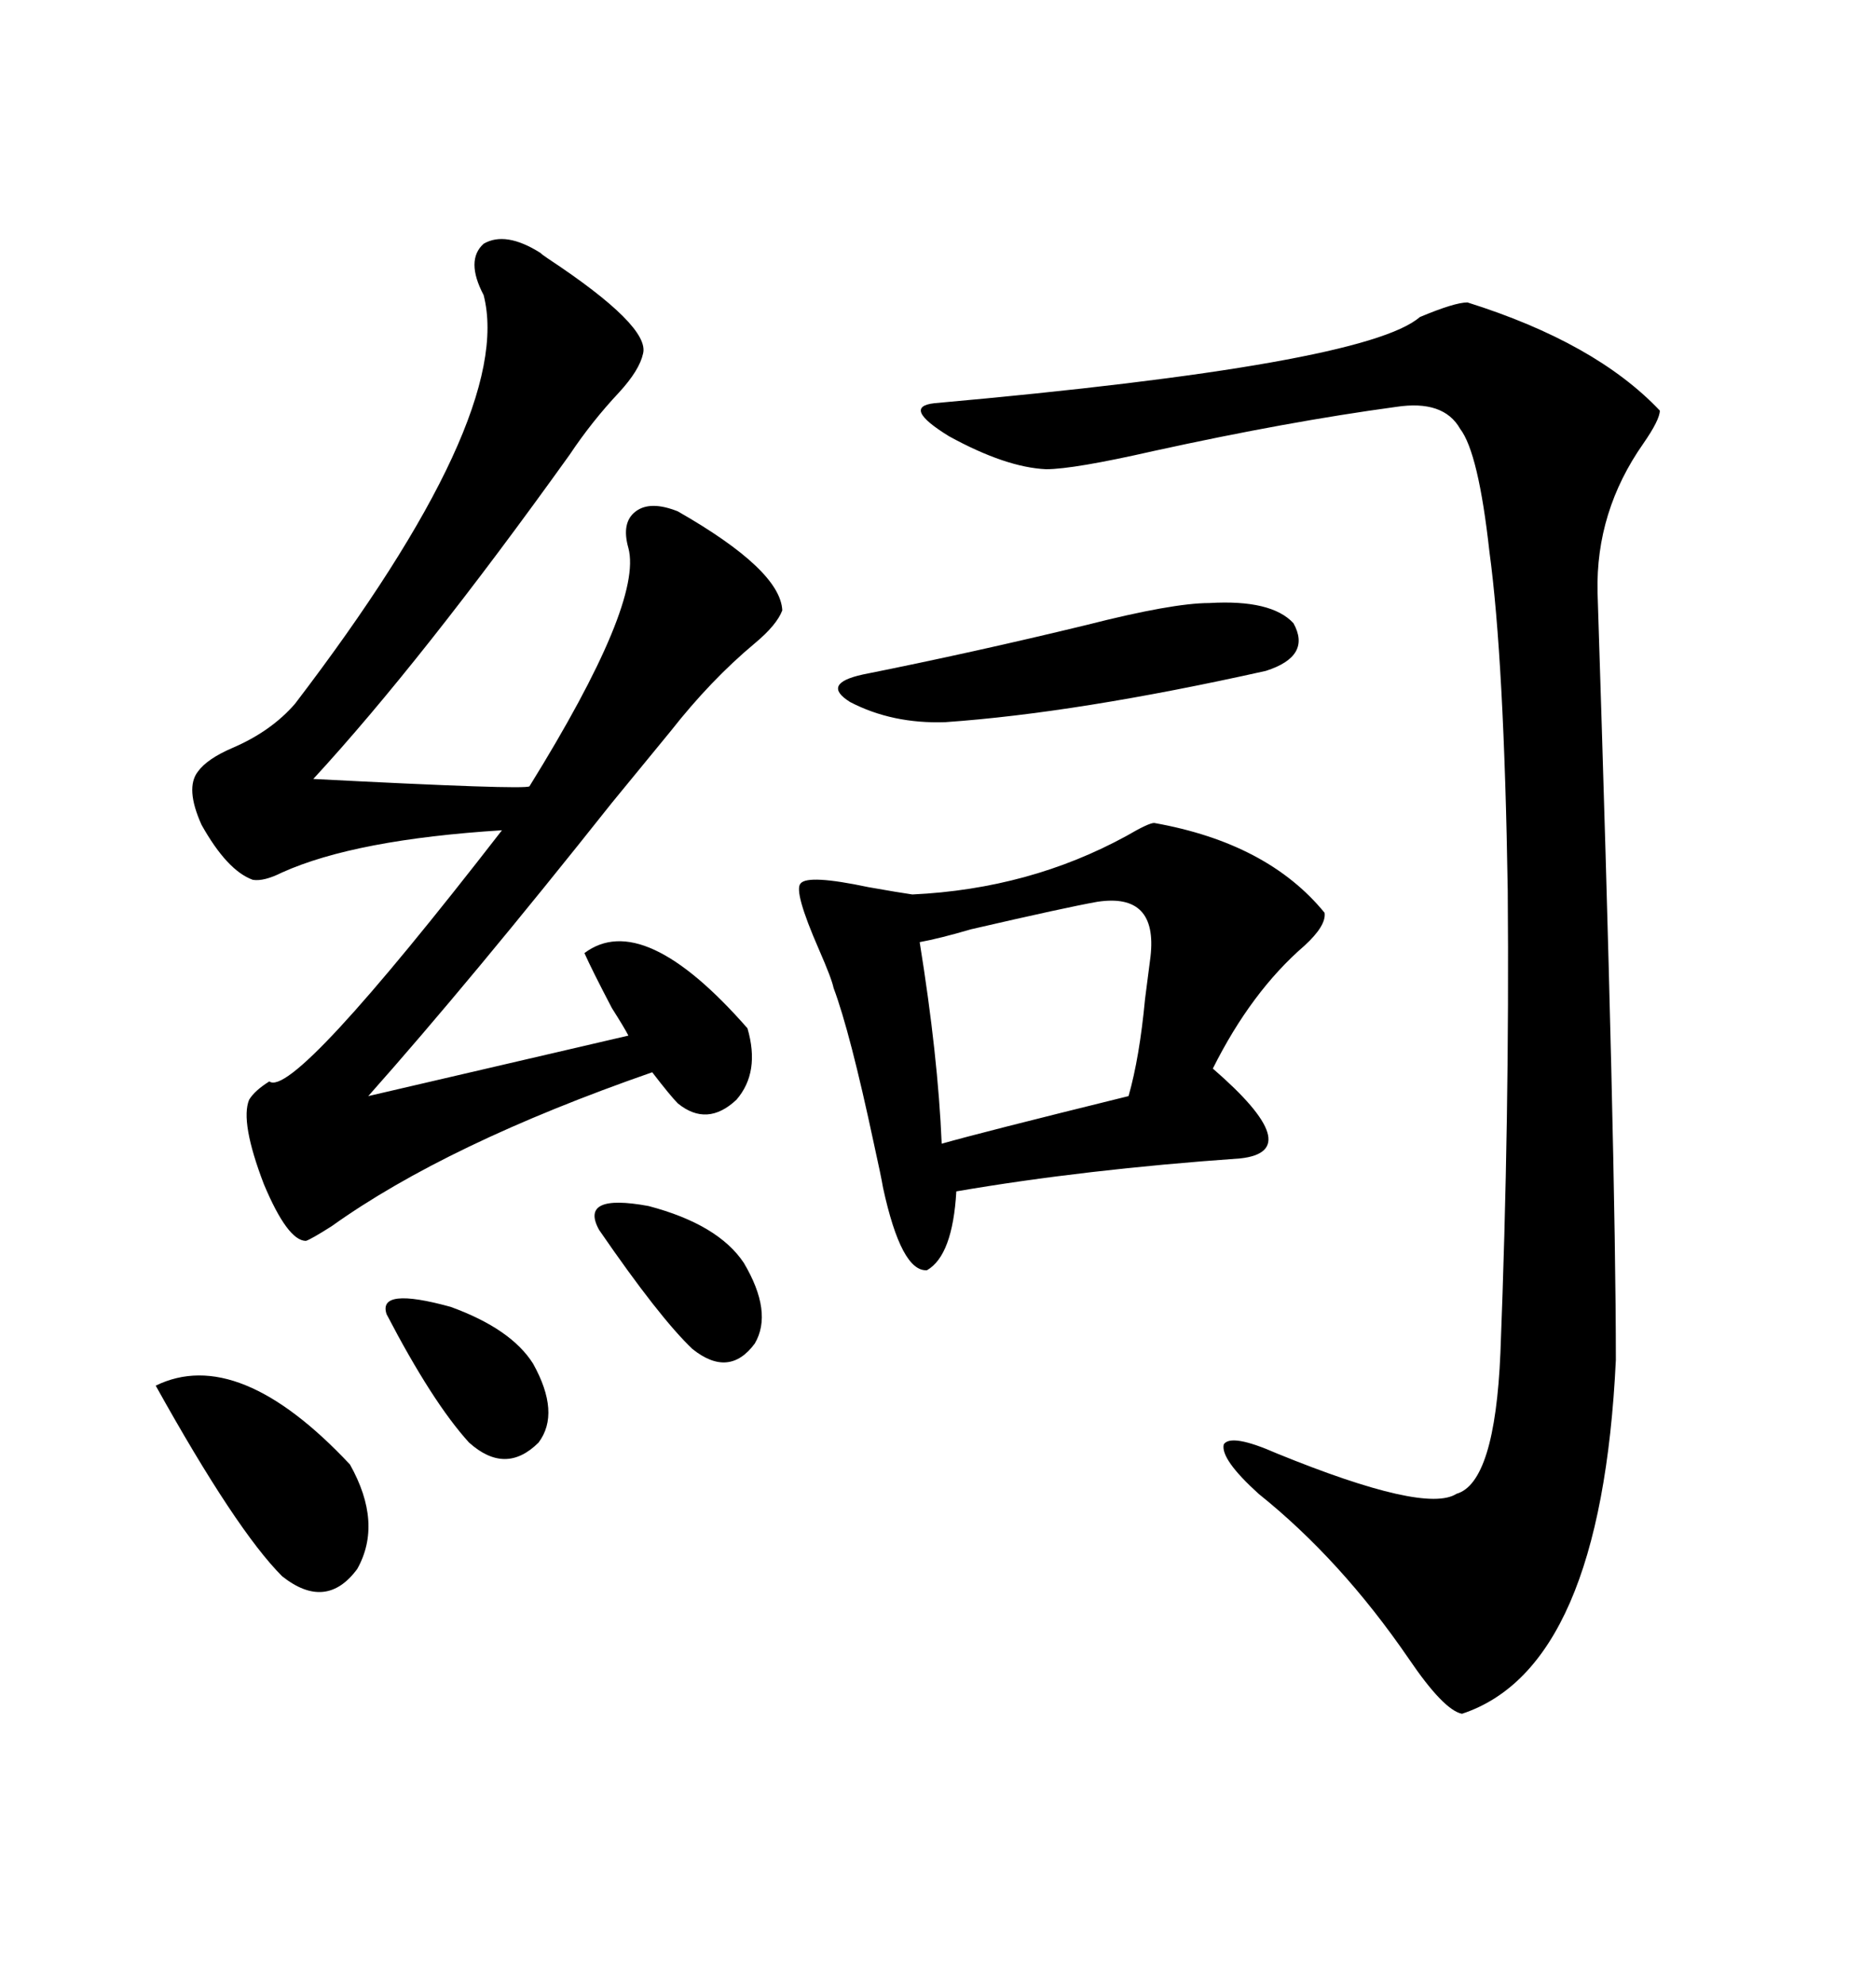 <svg xmlns="http://www.w3.org/2000/svg" xmlns:xlink="http://www.w3.org/1999/xlink" width="300" height="317.285"><path d="M234.67 48.34L234.67 48.34Q255.18 54.79 265.43 65.63L265.43 65.63Q265.43 67.09 262.79 70.90L262.79 70.90Q255.18 81.74 255.47 94.63L255.47 94.63Q258.40 185.45 258.40 217.38L258.40 217.38Q256.05 266.60 233.79 273.93L233.79 273.93Q230.86 273.34 225.29 265.14L225.29 265.14Q214.45 249.32 201.27 238.77L201.27 238.77Q195.12 233.20 195.70 230.86L195.70 230.86Q196.88 229.10 204.20 232.32L204.20 232.32Q227.93 241.99 232.91 238.77L232.91 238.77Q239.06 237.01 239.94 216.21L239.94 216.21Q241.41 178.42 241.11 142.38L241.11 142.38Q240.53 105.47 238.18 88.18L238.18 88.18Q236.43 72.36 233.50 68.55L233.50 68.55Q230.86 63.87 223.24 65.04L223.24 65.04Q205.96 67.38 184.57 72.07L184.57 72.07Q171.68 75 167.29 75L167.29 75Q160.84 74.71 151.76 69.73L151.76 69.73Q144.14 65.04 149.41 64.45L149.41 64.45Q218.26 58.30 227.05 50.68L227.05 50.68Q232.62 48.34 234.67 48.34ZM86.43 40.43L86.43 40.43Q86.72 40.72 87.60 41.31L87.60 41.31Q104.00 52.15 102.83 56.54L102.83 56.54Q102.25 59.18 99.02 62.70L99.02 62.70Q94.63 67.38 91.11 72.66L91.11 72.66Q67.38 105.76 50.10 124.51L50.10 124.51Q84.08 126.27 84.67 125.68L84.67 125.68Q102.83 96.39 100.49 87.60L100.49 87.60Q99.32 83.50 101.66 81.74L101.66 81.74Q104.00 79.98 108.40 81.74L108.40 81.74Q124.80 91.11 125.10 97.56L125.10 97.56Q124.22 99.90 120.70 102.83L120.70 102.83Q113.67 108.69 107.23 116.89L107.23 116.89Q104.59 120.12 97.85 128.32L97.85 128.32Q75.29 156.74 58.89 175.20L58.89 175.20L100.49 165.53Q99.90 164.36 97.85 161.13L97.85 161.13Q94.63 154.98 93.46 152.34L93.46 152.34Q102.83 145.31 119.53 164.36L119.53 164.36Q121.58 171.39 117.77 175.78L117.77 175.78Q113.09 180.18 108.40 176.37L108.40 176.37Q107.23 175.20 104.30 171.39L104.30 171.39Q71.48 182.81 53.03 196.00L53.03 196.00Q49.80 198.05 48.93 198.34L48.93 198.34Q46.00 198.34 42.19 189.26L42.19 189.26Q38.38 179.30 39.84 175.78L39.84 175.78Q40.72 174.32 43.07 172.85L43.07 172.85Q46.88 175.78 80.27 132.71L80.27 132.71Q56.84 134.18 45.12 139.45L45.12 139.45Q42.19 140.92 40.43 140.63L40.43 140.63Q36.33 139.16 32.23 131.84L32.23 131.84Q29.59 125.98 31.64 123.34L31.64 123.34Q33.11 121.29 37.21 119.53L37.21 119.53Q43.36 116.89 47.17 112.50L47.17 112.50Q82.32 66.50 77.34 47.17L77.34 47.17Q74.41 41.60 77.34 38.96L77.34 38.96Q80.86 36.91 86.43 40.43ZM184.57 131.54L184.57 131.54Q202.73 134.77 211.82 145.90L211.82 145.90Q212.11 147.95 208.59 151.17L208.59 151.17Q200.10 158.50 193.95 170.80L193.95 170.80Q209.18 183.98 198.34 185.16L198.34 185.16Q173.44 186.91 152.93 190.43L152.93 190.43Q152.34 200.68 148.24 203.03L148.24 203.03Q144.14 203.32 141.21 189.84L141.21 189.84Q140.92 188.09 139.75 182.81L139.75 182.81Q135.94 164.94 133.30 157.91L133.30 157.91Q133.01 156.45 130.96 151.76L130.96 151.76Q126.86 142.38 128.03 141.21L128.03 141.21Q129.20 139.75 138.87 141.80L138.87 141.80Q143.85 142.68 145.90 142.97L145.90 142.97Q164.65 142.09 180.18 133.59L180.18 133.59Q183.69 131.54 184.57 131.54ZM175.49 144.14L175.49 144.14Q170.51 145.02 155.27 148.54L155.27 148.54Q150.29 150 147.07 150.59L147.07 150.59Q150 168.75 150.59 182.81L150.59 182.81Q156.74 181.05 180.47 175.20L180.47 175.20Q182.23 169.04 183.11 159.67L183.11 159.67Q183.69 155.27 183.98 152.93L183.98 152.93Q185.16 142.68 175.49 144.14ZM193.36 96.39L193.36 96.39Q203.32 95.80 206.84 99.61L206.84 99.61Q209.77 104.88 202.44 107.23L202.44 107.23Q172.27 113.96 151.17 115.43L151.17 115.43Q142.68 115.72 135.94 112.21L135.94 112.21Q131.25 109.28 137.99 107.81L137.99 107.81Q155.57 104.30 173.73 99.90L173.73 99.90Q187.50 96.39 193.36 96.39ZM24.90 221.48L24.90 221.48Q38.09 215.04 55.96 234.08L55.96 234.08Q61.23 243.46 57.13 250.78L57.13 250.78Q52.15 257.52 45.12 251.95L45.12 251.95Q37.79 244.63 24.90 221.48ZM95.80 196.58L95.80 196.58Q92.58 190.72 103.71 192.77L103.71 192.77Q114.84 195.70 118.95 201.86L118.95 201.86Q123.63 209.77 120.70 214.75L120.70 214.75Q116.60 220.31 110.74 215.63L110.74 215.63Q105.47 210.64 95.80 196.58ZM61.82 210.06L61.82 210.06Q60.35 205.66 72.07 208.89L72.07 208.89Q81.74 212.40 85.25 217.97L85.25 217.97Q89.65 225.88 86.13 230.57L86.13 230.57Q80.86 235.84 75 230.57L75 230.57Q69.14 224.12 61.82 210.06Z"/></svg>
